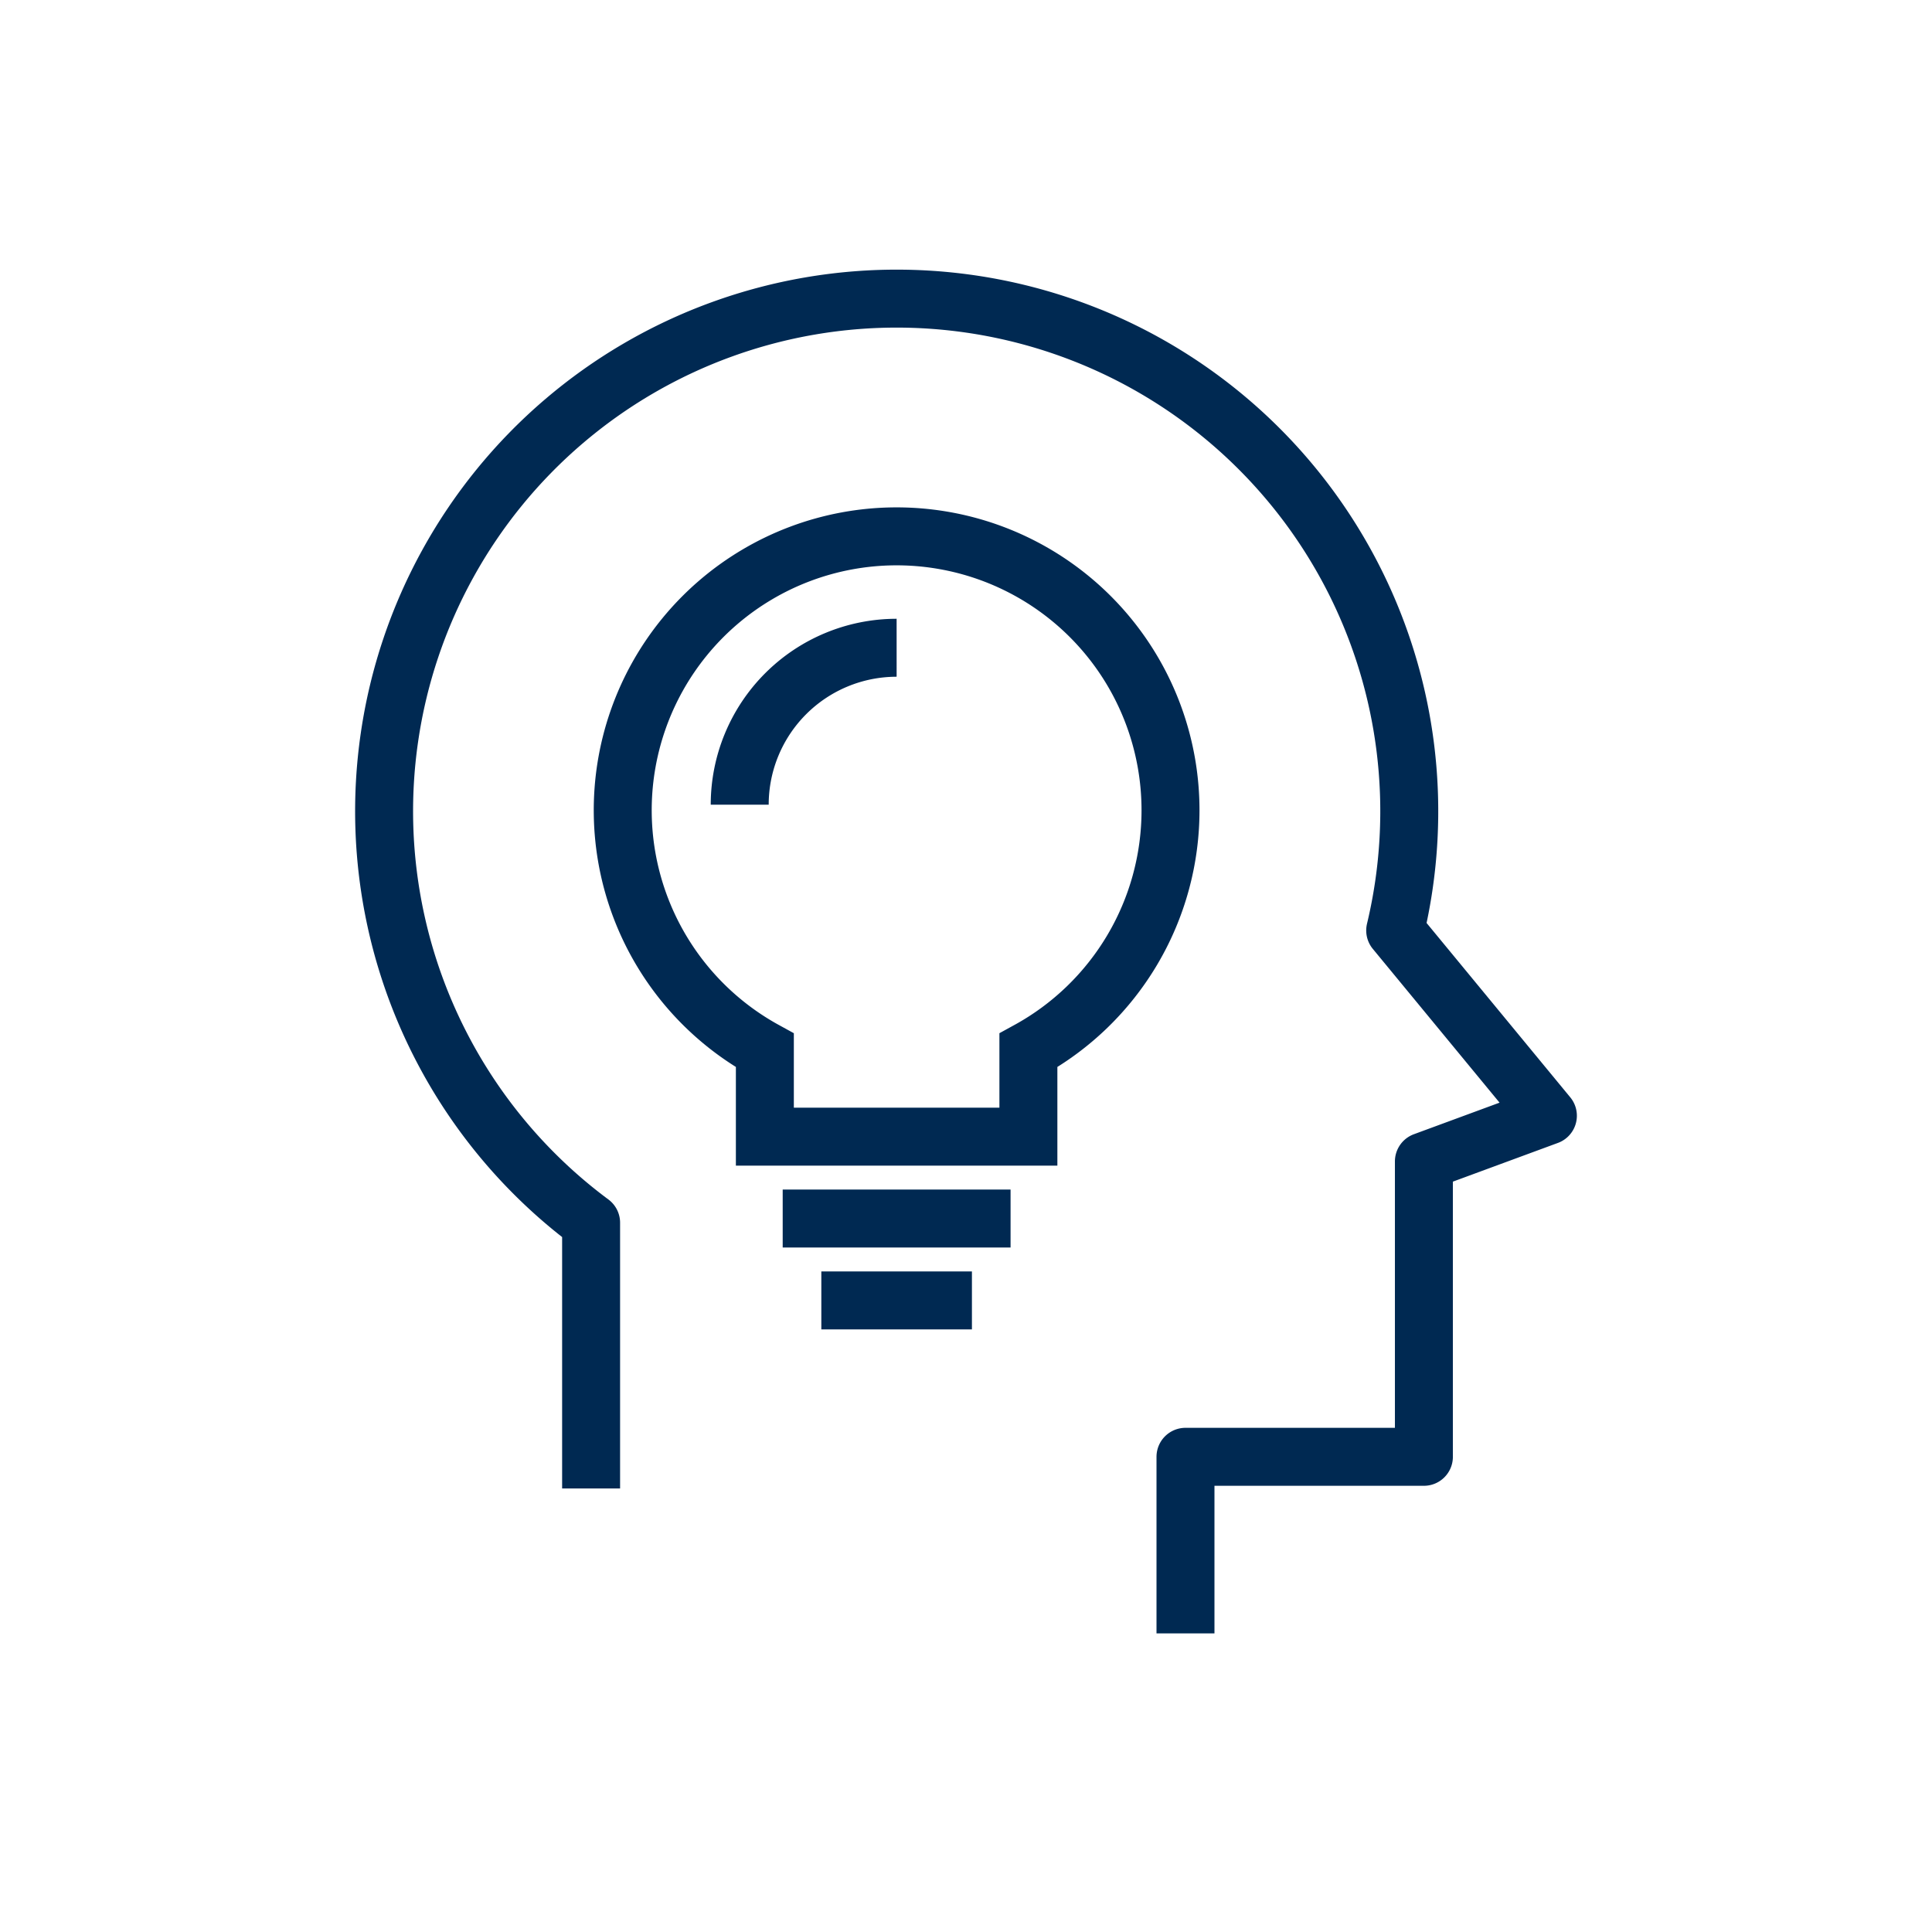 <svg viewBox="0 0 200 200" xmlns="http://www.w3.org/2000/svg"><defs><style>.a,.b,.c{fill:none;}.a,.c{stroke:#002952;stroke-width:6px;}.a{stroke-miterlimit:10;}.c{stroke-linejoin:round;}</style></defs><path d="M121.171,83.874a28.353,28.353,0,1,0-41.993,24.859v8.933h27.281v-8.933A28.343,28.343,0,0,0,121.171,83.874Z" class="a"></path><line y2="134.619" x2="100.613" y1="134.619" x1="85.024" class="a"></line><line y2="126.142" x2="104.613" y1="126.142" x1="81.024" class="a"></line><path d="M76.575,83.3A16.244,16.244,0,0,1,92.818,67.056" class="a"></path><path d="M92.818,67.056A16.244,16.244,0,1,1,76.575,83.3" class="b"></path><path d="M122.721,169.088v-18.28h24.68V120.231L160.237,115.5,144.43,96.322a53.062,53.062,0,1,0-83.239,30.255v27.511" class="c"></path></svg>